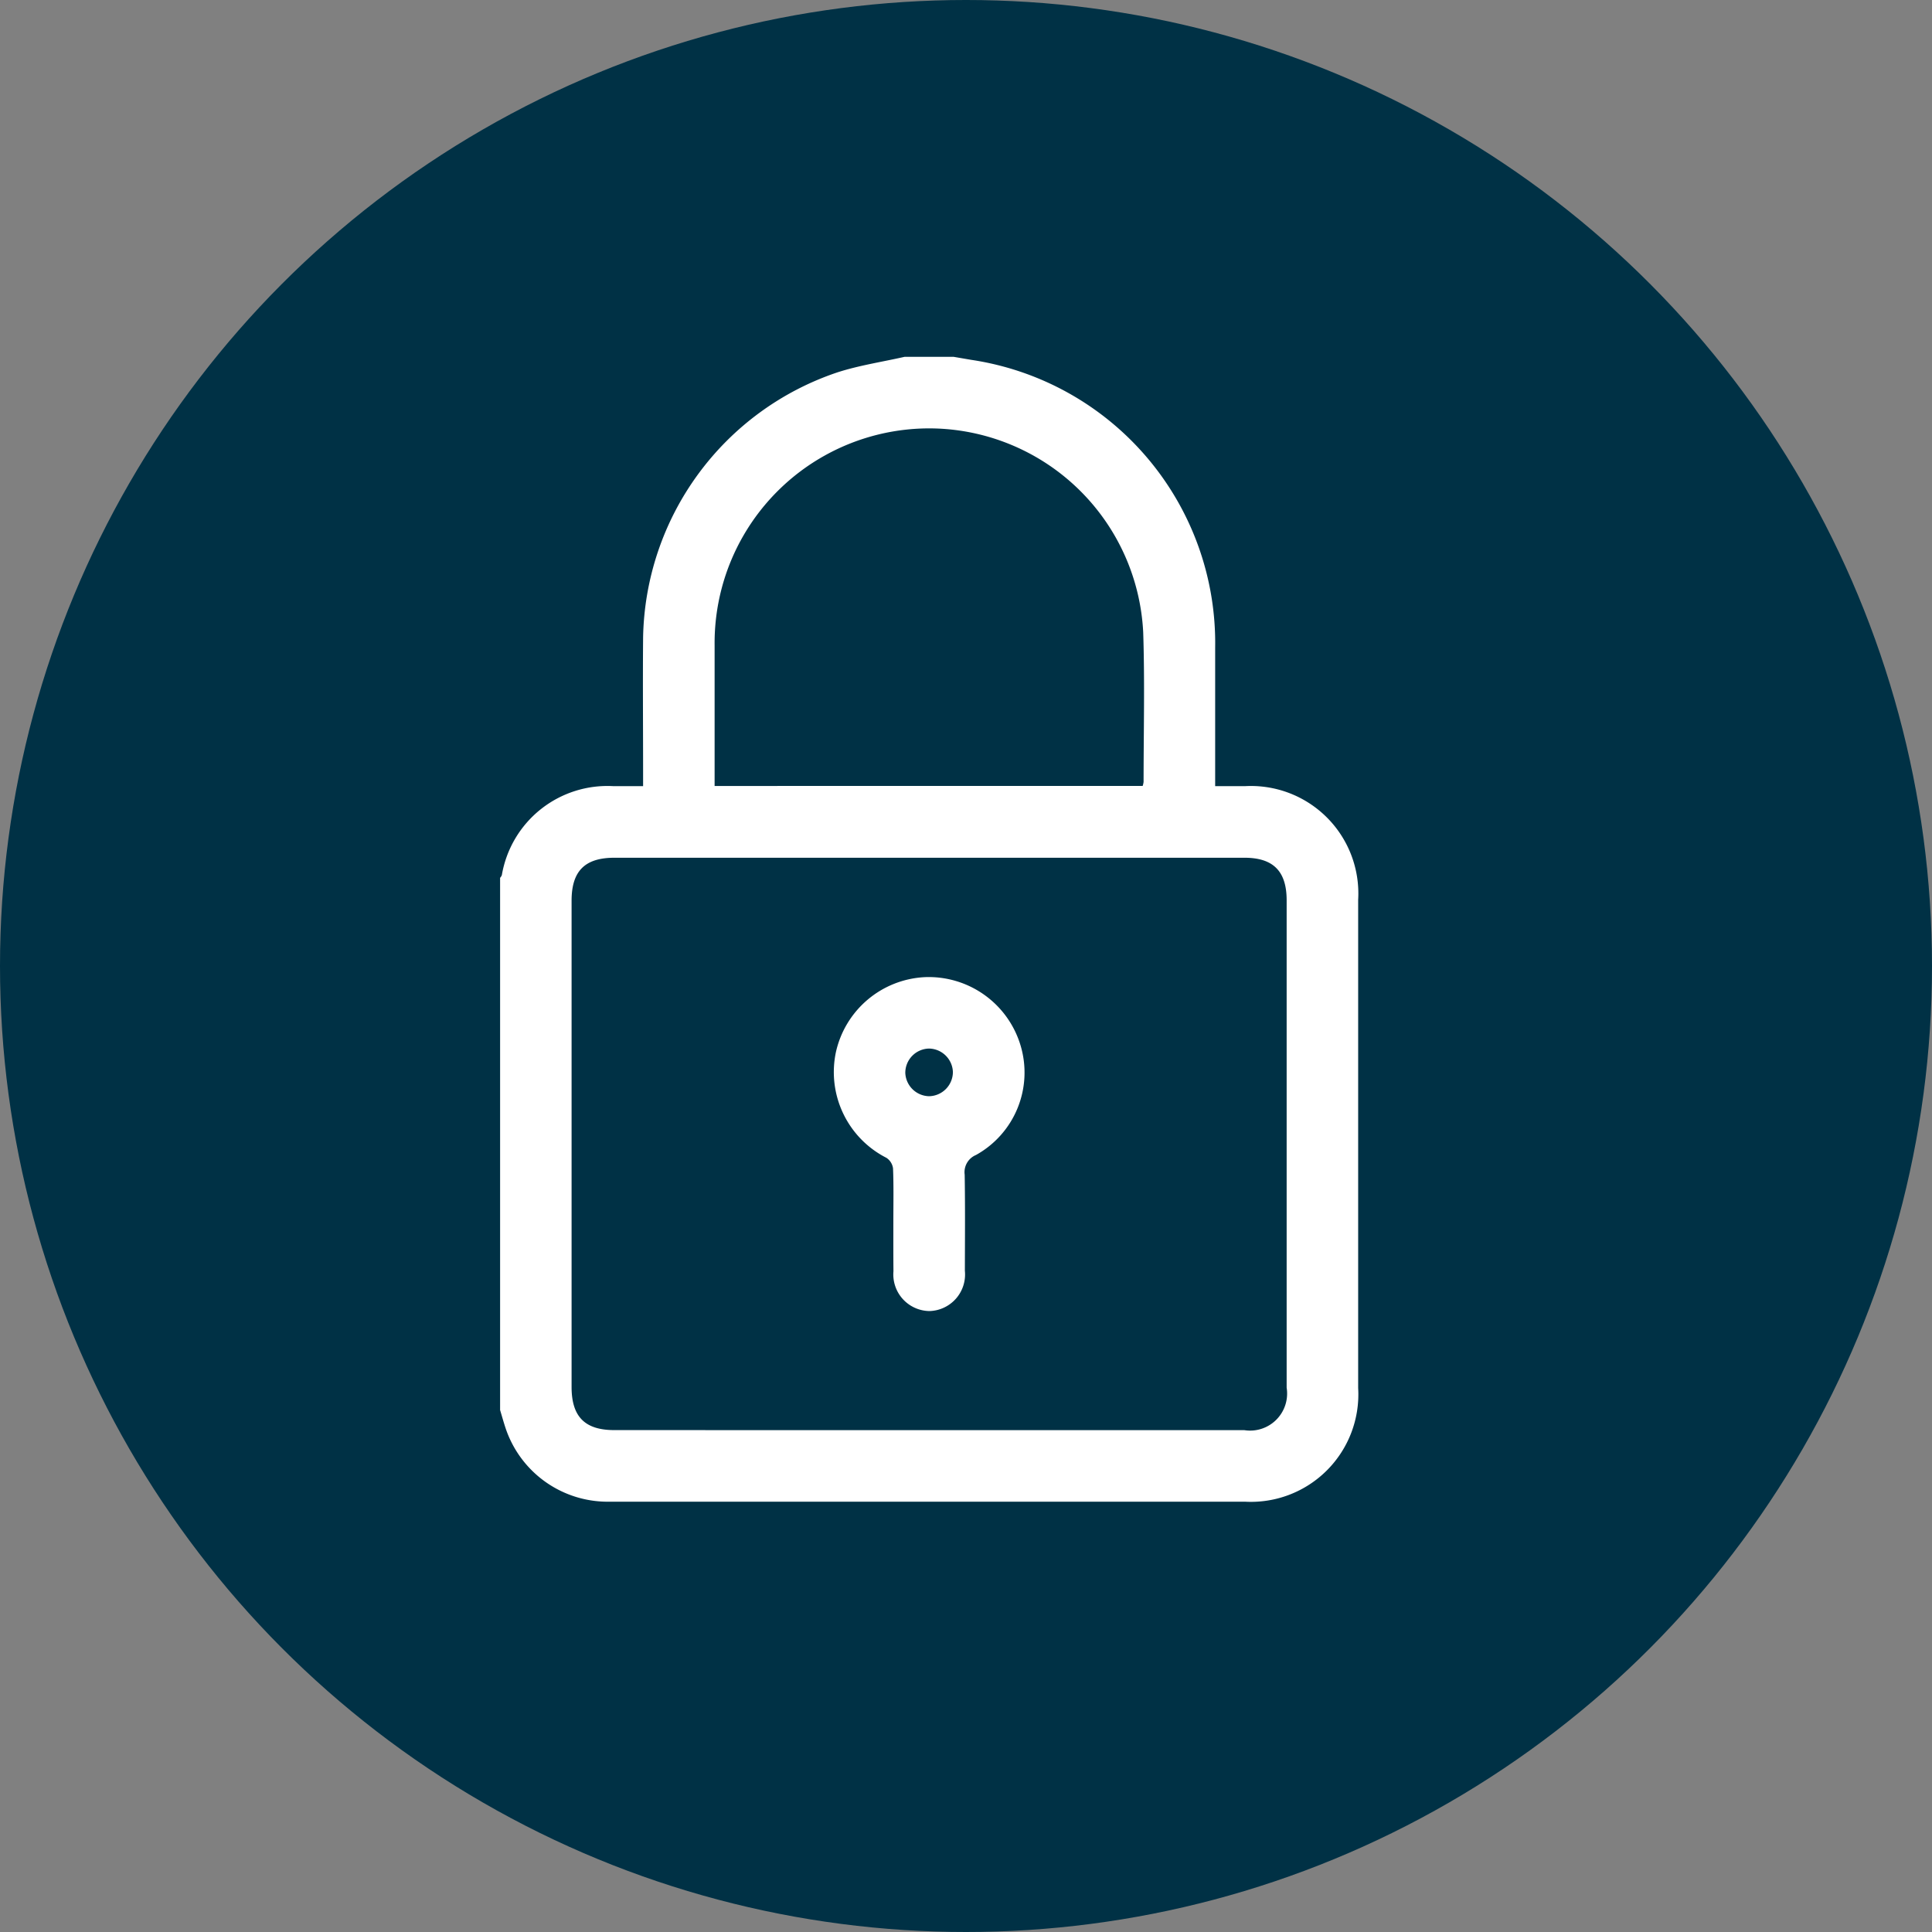 <svg xmlns="http://www.w3.org/2000/svg" width="60" height="60" viewBox="0 0 60 60">
  <rect x="0" y="0" width="60" height="60" fill="#808080" stroke="none"/>
  <g id="Establish_a_Strong_Password_icon" data-name="Establish a Strong Password icon" transform="translate(-801 -1388)">
    <circle id="Ellipse_1909" data-name="Ellipse 1909" cx="30" cy="30" r="30" transform="translate(801 1388)" fill="#003145"/>
    <g id="Group_31892" data-name="Group 31892" transform="translate(953.586 311.913)">
      <path id="Path_45629" data-name="Path 45629" d="M-124.495,1087.169h1.527l.542.093a8.892,8.892,0,0,1,7.578,8.941q0,1.961,0,3.922v.377h.919a3.337,3.337,0,0,1,3.522,3.527q0,7.584,0,15.167a3.337,3.337,0,0,1-3.523,3.527q-4.284,0-8.567,0-5.567,0-11.134,0a3.344,3.344,0,0,1-3.256-2.291c-.061-.183-.112-.37-.168-.555v-16.528a.3.3,0,0,0,.054-.084,3.326,3.326,0,0,1,3.472-2.763h.915v-.415c0-1.4-.012-2.8,0-4.2a8.852,8.852,0,0,1,6.032-8.235C-125.9,1087.432-125.19,1087.327-124.495,1087.169Zm.77,33.333h9.784a1.15,1.15,0,0,0,1.313-1.319q0-7.568,0-15.137c0-.9-.413-1.321-1.309-1.321h-19.568c-.918,0-1.33.413-1.33,1.335q0,7.551,0,15.1c0,.923.412,1.34,1.326,1.34Zm6.626-20.007a.711.711,0,0,0,.028-.125c0-1.551.039-3.1-.012-4.652a6.666,6.666,0,0,0-6.438-6.324,6.666,6.666,0,0,0-6.872,6.738c0,1.343,0,2.685,0,4.028v.336Z" fill="#fff"/>
      <path id="Path_45630" data-name="Path 45630" d="M-88.665,1181.247c0-.544.012-1.088-.01-1.63a.465.465,0,0,0-.206-.33A2.988,2.988,0,0,1-90.448,1176a2.979,2.979,0,0,1,2.764-2.324,2.977,2.977,0,0,1,2.965,2.107A2.928,2.928,0,0,1-86.1,1179.2a.577.577,0,0,0-.35.611c.017.994.008,1.989.006,2.983a1.136,1.136,0,0,1-1.1,1.252,1.137,1.137,0,0,1-1.118-1.236C-88.667,1182.288-88.665,1181.768-88.665,1181.247Zm1.849-4.63a.755.755,0,0,0-.739-.723.753.753,0,0,0-.739.757.755.755,0,0,0,.739.723A.754.754,0,0,0-86.816,1176.617Z" transform="translate(-36.177 -67.243)" fill="#fff"/>
    </g>
  </g>
</svg>

